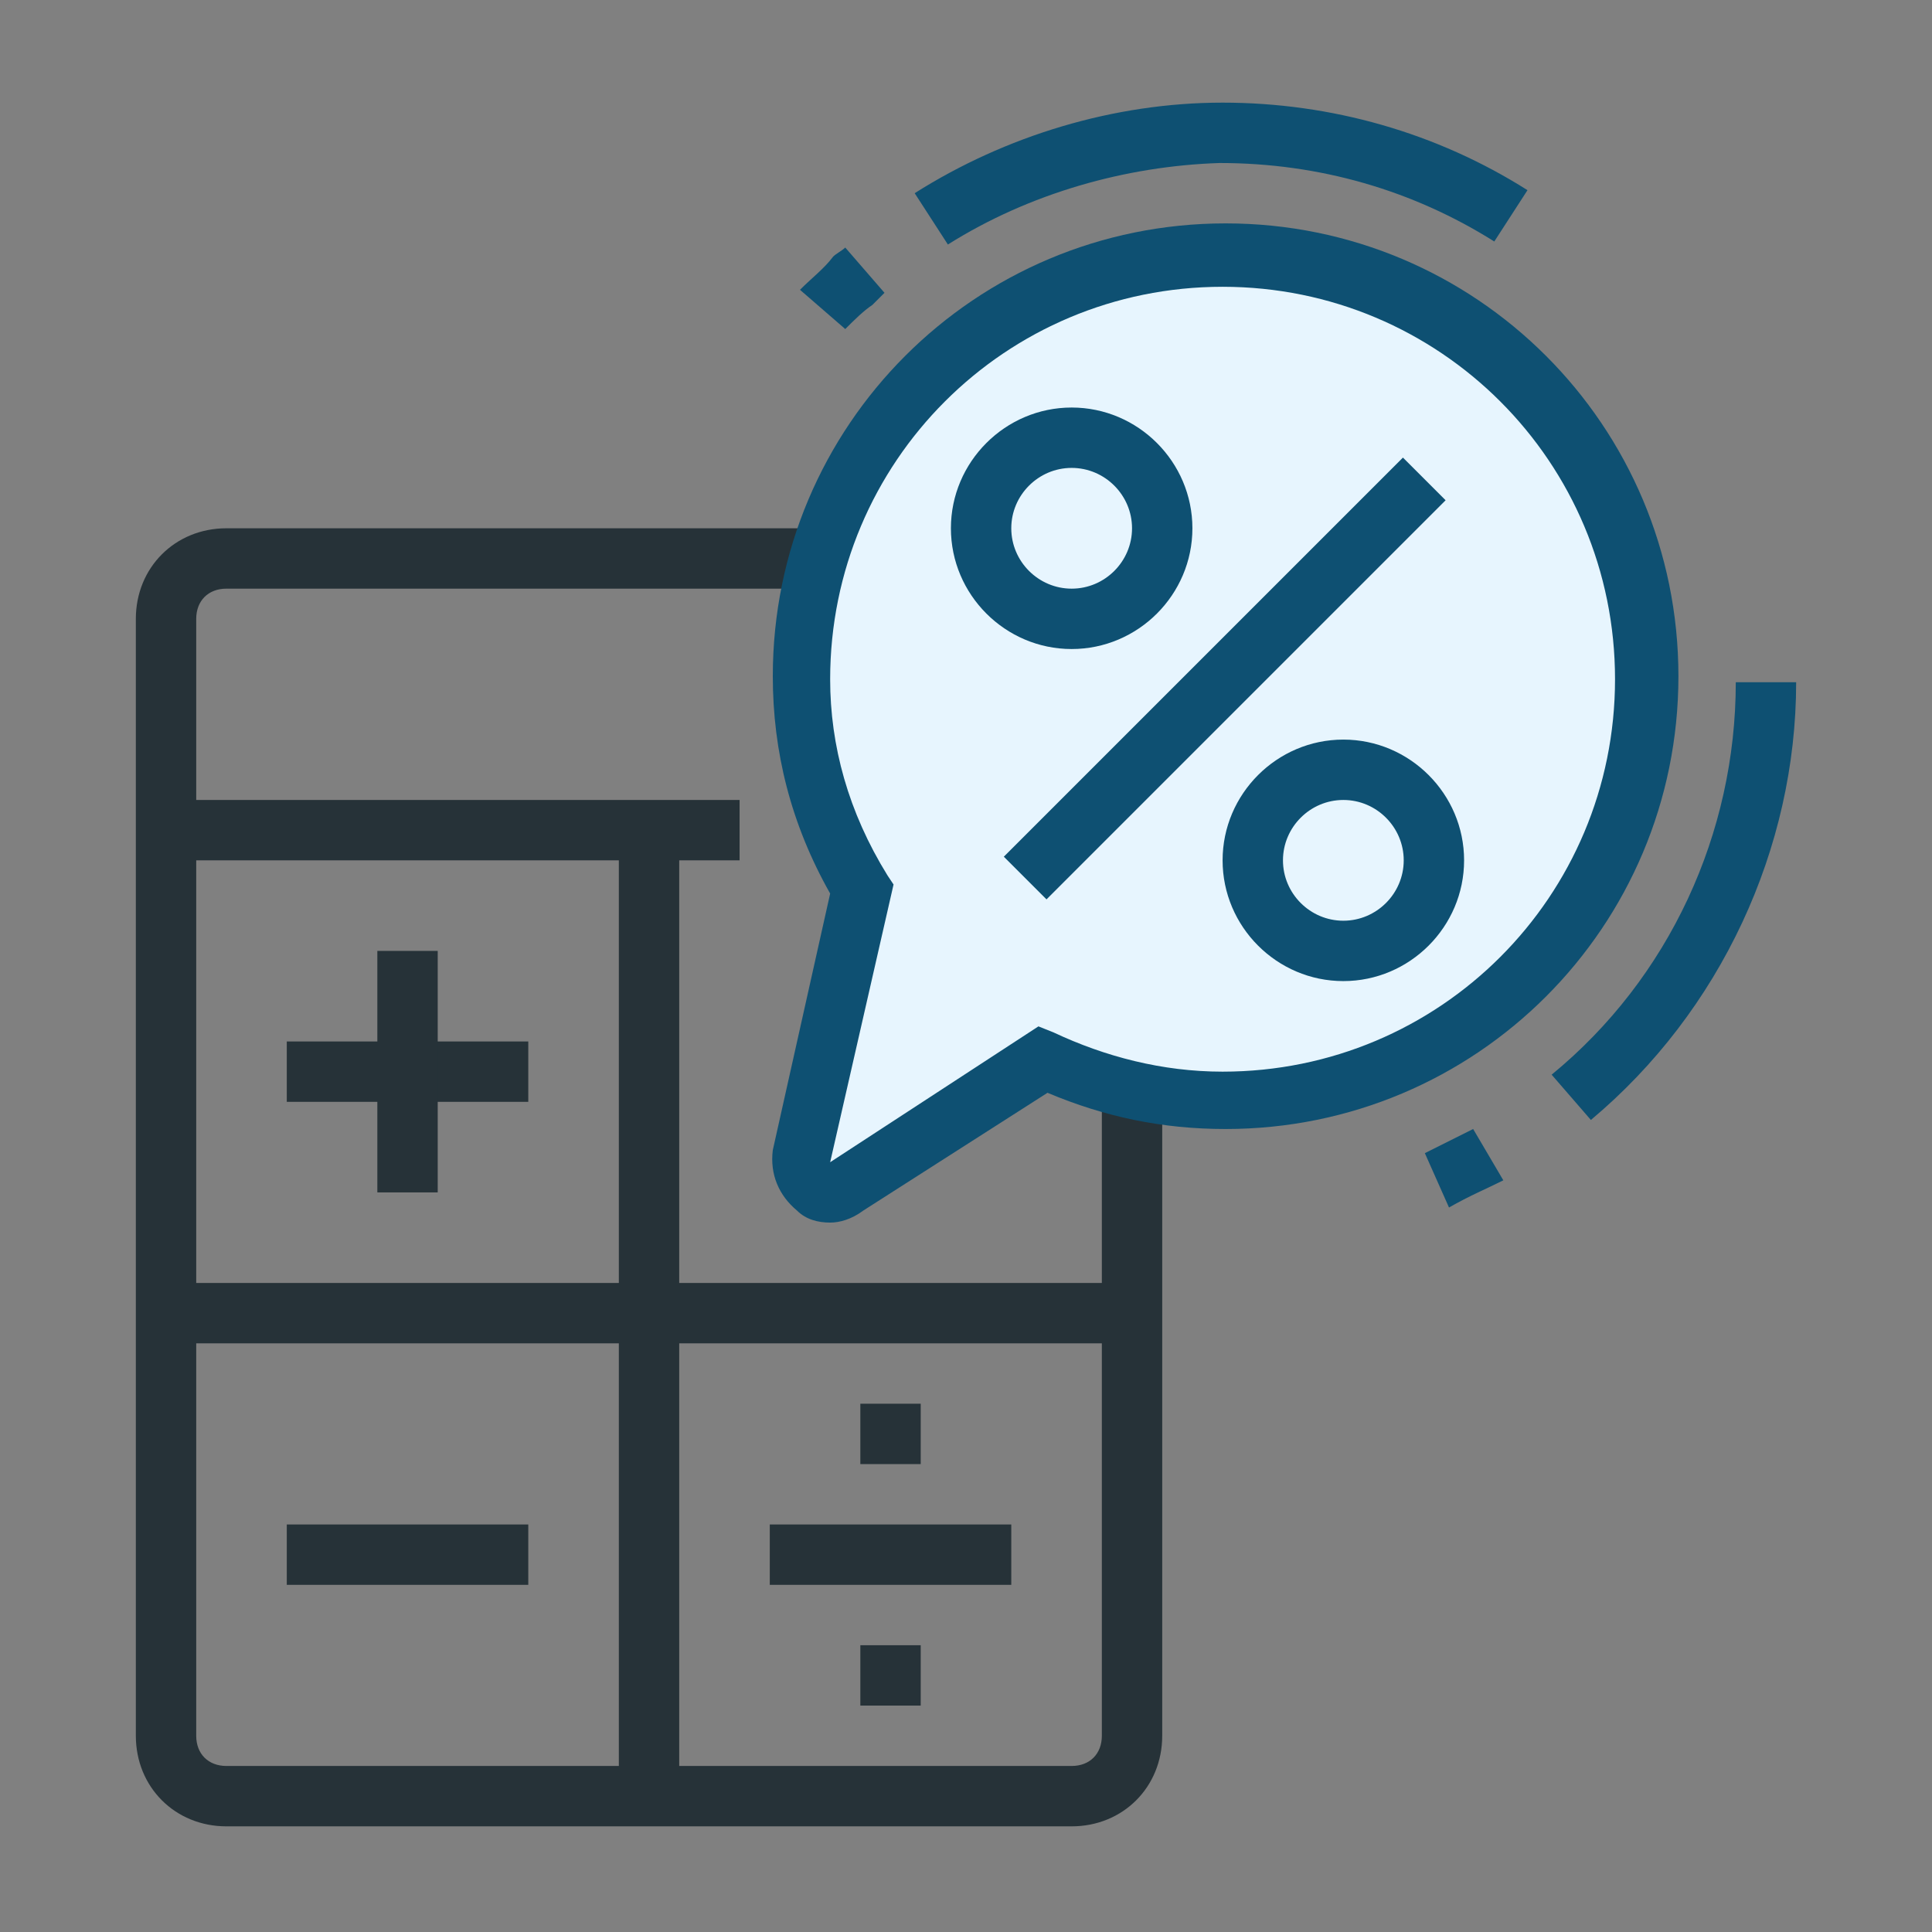<?xml version="1.0" encoding="UTF-8"?> <!-- Generator: Adobe Illustrator 24.1.2, SVG Export Plug-In . SVG Version: 6.00 Build 0) --> <svg xmlns="http://www.w3.org/2000/svg" xmlns:xlink="http://www.w3.org/1999/xlink" version="1.1" id="Main" x="0px" y="0px" viewBox="0 0 64 64" style="enable-background:new 0 0 64 64;" xml:space="preserve"><rect x="0" y="0" width="64" height="64" fill="#808080" stroke="none"/> <style type="text/css"> .st0{fill:#E7F5FE;} .st1{fill:#263238;} .st2{fill:#0E5072;} </style> <g> <polygon class="st0" points="26.7,39.2 28.5,29.7 26.5,25.2 27.3,16.3 31.8,10.8 41.2,8.2 48.8,11.2 52.8,16.2 54,22.2 53.3,28.3 49.5,33.5 42.7,36.5 36.5,36.2 33.3,35.3 "></polygon> <polygon class="st1" points="30.5,46.5 28.5,46.5 28.5,48.5 30.5,48.5 "></polygon> <polygon class="st1" points="30.5,54.5 28.5,54.5 28.5,56.5 30.5,56.5 "></polygon> <path class="st1" d="M35.5,60.5h-28c-1.7,0-3-1.3-3-3v-37c0-1.7,1.3-3,3-3h19.6v2H7.5c-0.6,0-1,0.4-1,1v37c0,0.6,0.4,1,1,1h28 c0.6,0,1-0.4,1-1V36.2h2v21.3C38.5,59.2,37.2,60.5,35.5,60.5z"></path> <rect x="5.5" y="26.5" class="st1" width="19" height="2"></rect> <rect x="20.5" y="27.5" class="st1" width="2" height="32"></rect> <rect x="5.5" y="42.5" class="st1" width="32" height="2"></rect> <rect x="9.5" y="50.5" class="st1" width="8" height="2"></rect> <rect x="9.5" y="34.5" class="st1" width="8" height="2"></rect> <rect x="12.5" y="31.5" class="st1" width="2" height="8"></rect> <rect x="25.5" y="50.5" class="st1" width="8" height="2"></rect> <path class="st2" d="M27.5,40.5c-0.4,0-0.8-0.1-1.1-0.4c-0.6-0.5-0.9-1.2-0.8-2l1.9-8.5c-1.3-2.3-1.9-4.7-1.9-7.2 c0-8.3,6.7-15,15-15s15,6.7,15,15s-6.7,15-15,15c-2.1,0-4-0.4-5.9-1.2l-6.1,3.9C28.2,40.4,27.8,40.5,27.5,40.5z M40.5,9.5 c-7.2,0-13,5.8-13,13c0,2.2,0.6,4.4,1.9,6.5l0.2,0.3l-2.1,9.2l6.9-4.5l0.5,0.2c1.7,0.8,3.6,1.3,5.6,1.3c7.2,0,13-5.8,13-13 S47.7,9.5,40.5,9.5z"></path> <path class="st2" d="M35.5,21.5c-2.2,0-4-1.8-4-4s1.8-4,4-4s4,1.8,4,4S37.7,21.5,35.5,21.5z M35.5,15.5c-1.1,0-2,0.9-2,2s0.9,2,2,2 s2-0.9,2-2S36.6,15.5,35.5,15.5z"></path> <path class="st2" d="M44.5,32.5c-2.2,0-4-1.8-4-4s1.8-4,4-4s4,1.8,4,4S46.7,32.5,44.5,32.5z M44.5,26.5c-1.1,0-2,0.9-2,2s0.9,2,2,2 s2-0.9,2-2S45.6,26.5,44.5,26.5z"></path> <rect x="31.2" y="21.5" transform="matrix(0.707 -0.707 0.707 0.707 -4.006 35.237)" class="st2" width="18.7" height="2"></rect> <path class="st2" d="M31.4,8.1l-1.1-1.7c3-1.9,6.6-3,10.2-3c3.6,0,7.1,1,10.1,2.9L49.5,8c-2.7-1.7-5.8-2.6-9.1-2.6 C37.3,5.5,34.1,6.4,31.4,8.1z"></path> <path class="st2" d="M28,10.9l-1.5-1.3c0.4-0.4,0.8-0.7,1.1-1.1c0.1-0.1,0.3-0.2,0.4-0.3l1.3,1.5c-0.1,0.1-0.3,0.3-0.4,0.4 C28.6,10.3,28.3,10.6,28,10.9z"></path> <path class="st2" d="M48,40l-0.8-1.8c0.6-0.3,1-0.5,1.6-0.8l1,1.7C49.2,39.4,48.7,39.6,48,40z"></path> <path class="st2" d="M52.7,37.1l-1.3-1.5c3.9-3.2,6.1-8,6.1-13h2C59.5,28.1,57,33.5,52.7,37.1z"></path> </g> </svg> 